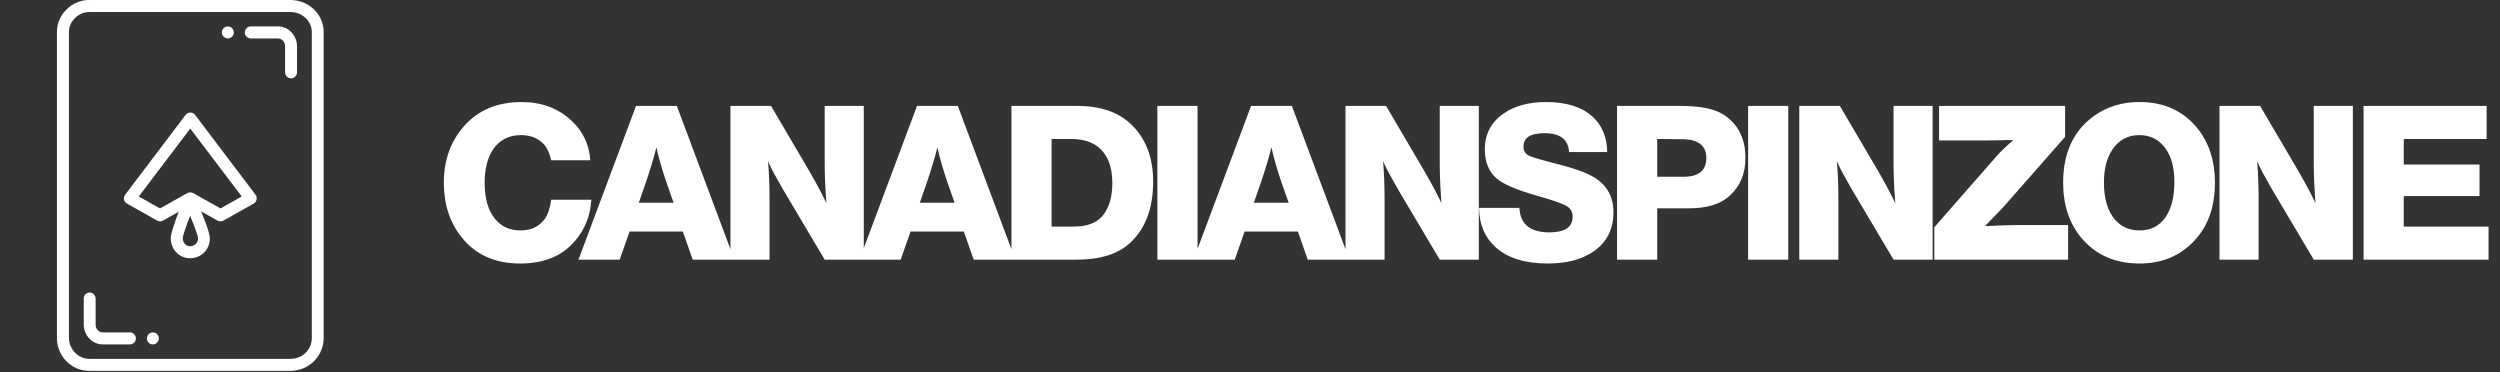 <svg width="1537" height="229" viewBox="0 0 1537 229" fill="none" xmlns="http://www.w3.org/2000/svg">
<rect x="0" y="0" width="1537" height="229" fill="#333333" stroke="none"/>
<path d="M178.592 0H54.772C44.054 0 35 9.012 35 19.648V207.761C35 218.939 43.858 228 54.772 228H178.592C189.848 228 199 218.939 199 207.761V19.648C199 8.815 189.848 0 178.592 0ZM191.708 207.761C191.708 214.95 185.933 220.613 178.641 220.613H54.821C48.067 220.613 42.39 214.704 42.39 207.761V19.648C42.39 13.099 48.214 7.387 54.821 7.387H178.641C185.737 7.387 191.708 13 191.708 19.648V207.761Z" fill="white"/>
<path d="M93.973 211.748C96.001 211.748 97.644 210.095 97.644 208.055C97.644 206.015 96.001 204.362 93.973 204.362C91.946 204.362 90.303 206.015 90.303 208.055C90.303 210.095 91.946 211.748 93.973 211.748Z" fill="white"/>
<path d="M79.879 204.363H63.141C60.694 204.363 58.785 202.245 58.785 199.488V183.533C58.785 181.514 57.121 179.839 55.115 179.839C53.108 179.839 51.444 181.514 51.493 183.533V199.488C51.493 206.234 56.73 211.749 63.19 211.749H79.879C81.885 211.749 83.549 210.075 83.549 208.056C83.549 206.037 81.885 204.363 79.879 204.363Z" fill="white"/>
<path d="M140.075 23.636C142.103 23.636 143.746 21.983 143.746 19.943C143.746 17.903 142.103 16.25 140.075 16.25C138.048 16.25 136.405 17.903 136.405 19.943C136.405 21.983 138.048 23.636 140.075 23.636Z" fill="white"/>
<path d="M170.908 16.25H154.17C152.164 16.25 150.5 17.925 150.5 19.944C150.5 21.963 152.164 23.637 154.17 23.637H170.908C173.355 23.637 175.264 25.755 175.264 28.512V44.467C175.264 46.486 176.928 48.161 178.934 48.161C180.941 48.161 182.605 46.486 182.605 44.467V28.512C182.605 21.766 177.368 16.25 170.908 16.25Z" fill="white"/>
<path d="M157.107 119.712L119.961 70.665C119.276 69.73 118.199 69.188 117.024 69.188C115.85 69.188 114.822 69.73 114.088 70.665L76.942 119.712C76.306 120.549 76.061 121.633 76.257 122.716C76.453 123.75 77.138 124.686 78.068 125.178L96.616 135.618C97.742 136.258 99.063 136.258 100.189 135.618L109.879 130.201C107.53 136.308 104.985 143.546 104.985 146.501C104.985 153.247 110.222 158.763 116.682 158.763C123.729 158.763 129.015 153.494 129.015 146.501C129.015 143.497 126.225 136.111 123.631 129.955L133.762 135.618C134.301 135.914 134.937 136.061 135.573 136.061C136.209 136.061 136.796 135.914 137.384 135.618L155.932 125.178C156.862 124.637 157.498 123.75 157.743 122.716C157.988 121.682 157.743 120.599 157.107 119.712ZM116.731 151.376C114.284 151.376 112.375 149.209 112.375 146.501C112.375 144.925 114.382 139.065 116.878 132.663C119.52 139.016 121.723 144.876 121.772 146.501C121.723 149.357 119.667 151.376 116.731 151.376ZM135.573 128.133L118.786 118.727C118.248 118.432 117.612 118.284 116.976 118.284C116.339 118.284 115.752 118.432 115.165 118.727L98.378 128.133L85.311 120.796L116.976 79.037L148.64 120.796L135.573 128.133Z" fill="white"/>
<path d="M363.557 122.799C362.941 132.655 359.553 141.147 353.393 148.275C345.561 157.427 334.385 162.003 319.865 162.003C304.377 162.003 292.365 156.635 283.829 145.899C276.525 136.835 272.873 125.615 272.873 112.239C272.873 98.423 277.053 86.807 285.413 77.391C294.125 67.623 305.873 62.739 320.657 62.739C332.977 62.739 343.229 66.567 351.413 74.223C358.453 80.823 362.281 88.919 362.897 98.511H338.873C337.905 94.199 336.409 90.943 334.385 88.743C330.953 84.959 326.245 83.067 320.261 83.067C312.869 83.067 307.149 86.015 303.101 91.911C299.669 97.103 297.953 103.923 297.953 112.371C297.953 122.139 300.153 129.619 304.553 134.811C308.425 139.387 313.573 141.675 319.997 141.675C326.597 141.675 331.613 139.255 335.045 134.415C336.893 131.775 338.169 127.903 338.873 122.799H363.557ZM416.106 65.115L451.482 159.627H425.874L419.802 142.335H387.066L380.994 159.627H355.65L391.026 65.115H416.106ZM414.126 124.647L409.638 111.843C406.998 104.099 404.974 97.015 403.566 90.591C401.806 97.455 399.65 104.627 397.098 112.107L392.742 124.647H414.126ZM531.048 65.115V159.627H507.024L481.548 116.727L476.136 107.091C475.168 105.507 473.848 102.823 472.176 99.039C472.792 105.991 473.1 113.999 473.1 123.063V159.627H449.076V65.115H474.024L497.52 105.111C502.096 113.031 505.616 119.631 508.08 124.911C507.376 115.671 507.024 107.531 507.024 100.491V65.115H531.048ZM588.861 65.115L624.237 159.627H598.629L592.557 142.335H559.821L553.749 159.627H528.405L563.781 65.115H588.861ZM586.881 124.647L582.393 111.843C579.753 104.099 577.729 97.015 576.321 90.591C574.561 97.455 572.405 104.627 569.853 112.107L565.497 124.647H586.881ZM621.831 65.115H662.223C676.039 65.115 686.819 68.635 694.563 75.675C704.155 84.299 708.951 96.311 708.951 111.711C708.951 127.639 704.463 139.959 695.487 148.671C688.007 155.975 676.875 159.627 662.091 159.627H621.831V65.115ZM646.515 85.443V139.299H660.111C667.855 139.299 673.575 137.319 677.271 133.359C681.671 128.519 683.871 121.567 683.871 112.503C683.871 102.207 680.835 94.727 674.763 90.063C670.627 86.983 665.171 85.443 658.395 85.443H646.515ZM736.244 65.115V159.627H711.56V65.115H736.244ZM794.239 65.115L829.615 159.627H804.007L797.935 142.335H765.199L759.127 159.627H733.783L769.159 65.115H794.239ZM792.259 124.647L787.771 111.843C785.131 104.099 783.107 97.015 781.699 90.591C779.939 97.455 777.783 104.627 775.231 112.107L770.875 124.647H792.259ZM909.182 65.115V159.627H885.157L859.681 116.727L854.27 107.091C853.302 105.507 851.981 102.823 850.309 99.039C850.925 105.991 851.233 113.999 851.233 123.063V159.627H827.209V65.115H852.158L875.654 105.111C880.23 113.031 883.749 119.631 886.213 124.911C885.509 115.671 885.157 107.531 885.157 100.491V65.115H909.182ZM988.114 93.495H964.618C964.266 85.751 959.206 81.879 949.438 81.879C940.902 81.879 936.634 84.651 936.634 90.195C936.634 92.747 937.778 94.595 940.066 95.739C942.002 96.707 948.206 98.511 958.678 101.151C968.622 103.703 975.838 106.387 980.326 109.203C988.07 113.955 991.942 121.083 991.942 130.587C991.942 140.971 987.85 148.979 979.666 154.611C972.538 159.539 963.166 162.003 951.55 162.003C937.47 162.003 926.734 158.615 919.342 151.839C912.83 145.943 909.486 137.935 909.31 127.815H934.126C934.654 137.847 940.77 142.863 952.474 142.863C962.066 142.863 966.862 139.651 966.862 133.227C966.862 130.235 965.586 128.035 963.034 126.627C960.57 125.131 954.366 122.975 944.422 120.159C932.366 116.727 924.27 113.251 920.134 109.731C915.294 105.595 912.874 99.611 912.874 91.779C912.874 82.451 916.746 75.103 924.49 69.735C931.266 65.071 939.934 62.739 950.494 62.739C963.078 62.739 972.67 65.775 979.27 71.847C984.99 77.127 987.938 84.343 988.114 93.495ZM994.164 65.115H1033.1C1045.6 65.115 1054.62 67.007 1060.16 70.791C1068.79 76.599 1073.1 85.399 1073.1 97.191C1073.1 106.783 1069.84 114.527 1063.33 120.423C1057.7 125.527 1049.38 128.079 1038.38 128.079H1018.85V159.627H994.164V65.115ZM1018.85 85.443V108.675H1035.08C1044.41 108.675 1049.08 104.803 1049.08 97.059C1049.08 89.491 1044.1 85.663 1034.16 85.575L1018.85 85.443ZM1099.42 65.115V159.627H1074.74V65.115H1099.42ZM1188.18 65.115V159.627H1164.15L1138.68 116.727L1133.26 107.091C1132.3 105.507 1130.98 102.823 1129.3 99.039C1129.92 105.991 1130.23 113.999 1130.23 123.063V159.627H1106.2V65.115H1131.15L1154.65 105.111C1159.22 113.031 1162.74 119.631 1165.21 124.911C1164.5 115.671 1164.15 107.531 1164.15 100.491V65.115H1188.18ZM1269.62 65.115V84.123L1233.18 125.571C1231.16 127.859 1226.89 132.347 1220.38 139.035C1229.18 138.595 1235.74 138.375 1240.05 138.375H1271.46V159.627H1189.23V139.695L1227.51 96.003C1229.36 93.803 1232.79 90.503 1237.8 86.103H1235.03C1232.3 86.191 1230.46 86.235 1229.49 86.235C1224.3 86.323 1221.26 86.367 1220.38 86.367H1192.13V65.115H1269.62ZM1315.41 62.739C1330.11 62.739 1341.81 67.931 1350.53 78.315C1358.01 87.379 1361.75 98.731 1361.75 112.371C1361.75 128.123 1356.91 140.619 1347.23 149.859C1338.78 157.955 1328.17 162.003 1315.41 162.003C1300.45 162.003 1288.57 156.811 1279.77 146.427C1272.21 137.451 1268.42 126.099 1268.42 112.371C1268.42 96.619 1273.09 84.299 1282.41 75.411C1291.39 66.963 1302.39 62.739 1315.41 62.739ZM1315.28 83.067C1308.15 83.067 1302.61 86.059 1298.65 92.043C1295.22 97.147 1293.5 103.879 1293.5 112.239C1293.5 122.007 1295.7 129.531 1300.1 134.811C1303.97 139.387 1309.08 141.675 1315.41 141.675C1322.1 141.675 1327.34 139.079 1331.12 133.887C1334.91 128.607 1336.8 121.259 1336.8 111.843C1336.8 102.251 1334.6 94.903 1330.2 89.799C1326.41 85.311 1321.44 83.067 1315.28 83.067ZM1446.53 65.115V159.627H1422.51L1397.03 116.727L1391.62 107.091C1390.65 105.507 1389.33 102.823 1387.66 99.039C1388.28 105.991 1388.59 113.999 1388.59 123.063V159.627H1364.56V65.115H1389.51L1413.01 105.111C1417.58 113.031 1421.1 119.631 1423.57 124.911C1422.86 115.671 1422.51 107.531 1422.51 100.491V65.115H1446.53ZM1528.77 65.115V85.443H1477.82V101.151H1524.41V120.555H1477.82V139.299H1529.96V159.627H1453.13V65.115H1528.77Z" fill="white"/>
</svg>

